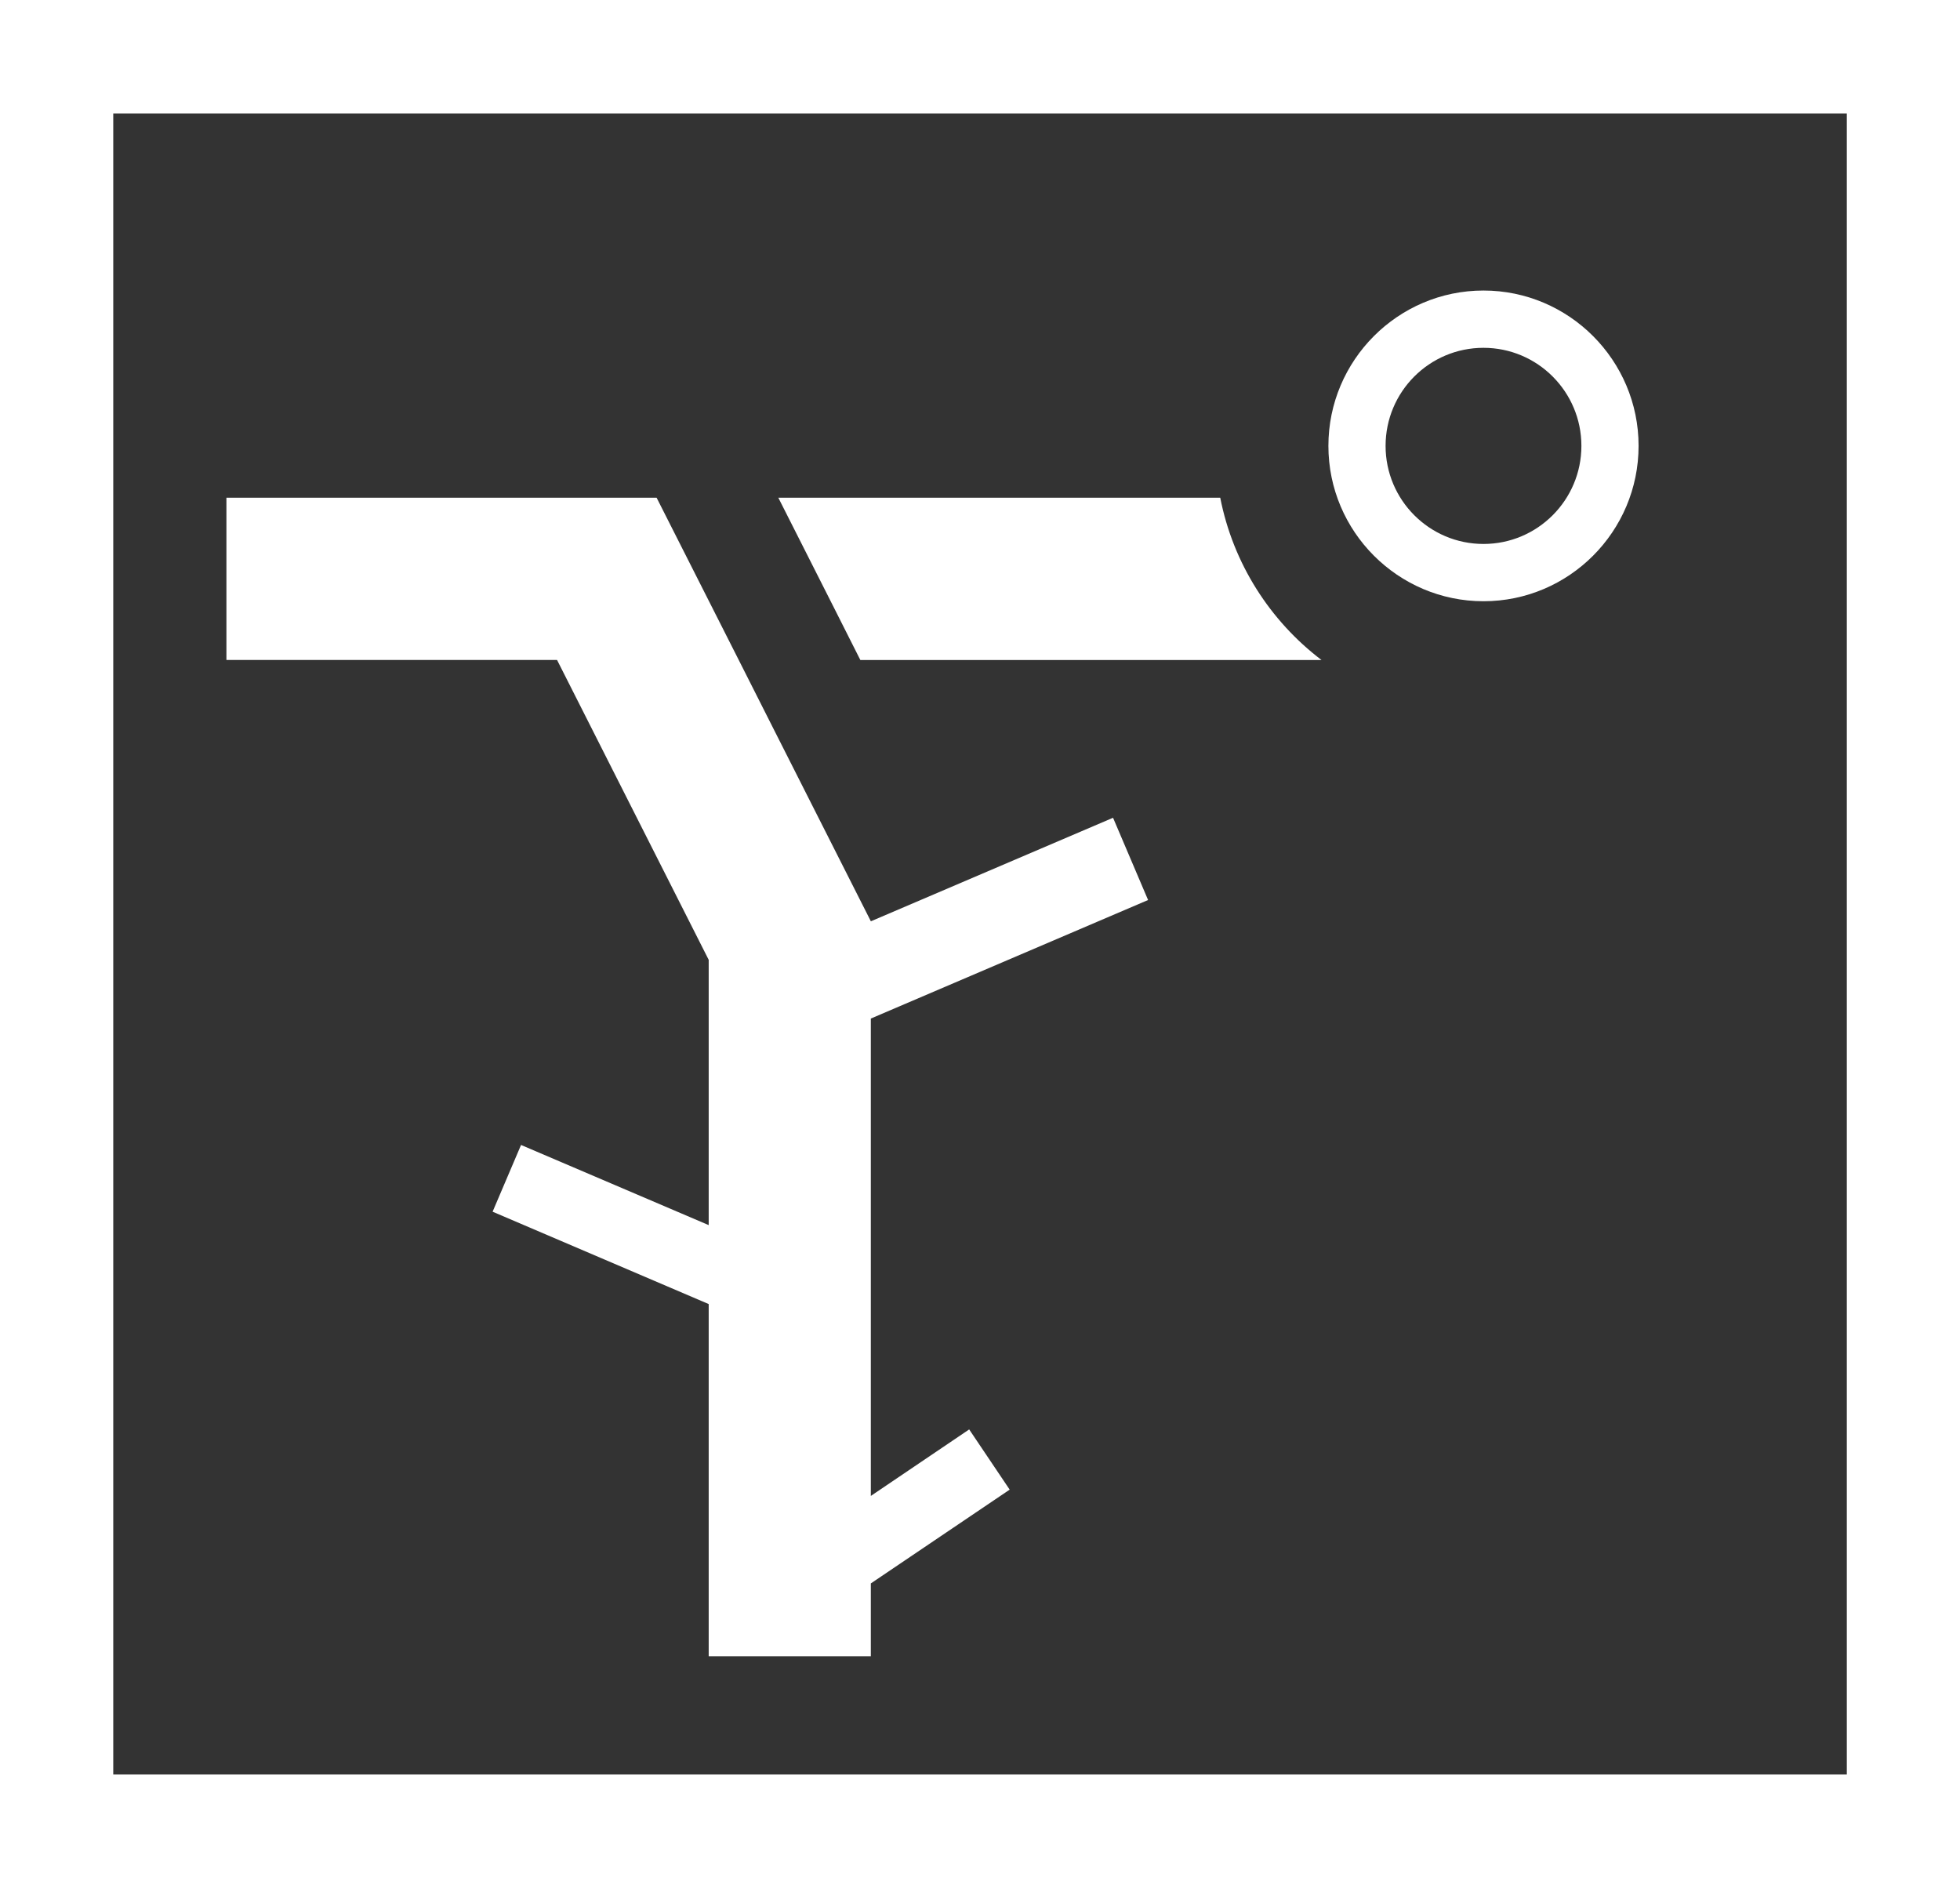 <?xml version="1.0" encoding="UTF-8"?> <svg xmlns="http://www.w3.org/2000/svg" width="815" height="785" viewBox="0 0 815 785" fill="none"><rect x="0" y="0" width="815" height="785" fill="#333333" stroke="none"/><g clip-path="url(#clip0_6_271)"><path d="M0 0V785H815V0H0ZM767.908 737.833H47.092V47.167H767.939V737.833H767.908Z" fill="white"></path><path d="M357.716 274.427H549.507C528.093 258.154 512.748 234.306 507.395 206.935H323.635L347.445 254.008L357.747 274.427H357.716Z" fill="white"></path><path d="M294.689 399.093V509.388L216.659 476.063L204.832 503.808L294.689 542.215V688.64H362.105V658.37L419.841 619.371L403.003 594.338L362.105 621.99V423.503L477.391 374.216L462.824 340.018L362.105 383.07V383.039L321.736 303.232L307.17 274.396L273.026 206.935H94.152V274.396H231.63L294.689 399.093Z" fill="white"></path><path d="M616.86 249.987C652.436 249.987 681.35 220.995 681.35 185.394C681.35 149.793 652.404 120.8 616.86 120.8C581.316 120.8 552.37 149.793 552.37 185.394C552.37 220.995 581.316 249.987 616.86 249.987ZM616.86 144.618C639.332 144.618 657.571 162.886 657.571 185.394C657.571 207.901 639.332 226.17 616.86 226.17C594.388 226.17 576.149 207.901 576.149 185.394C576.149 162.886 594.357 144.618 616.86 144.618Z" fill="white"></path></g><defs><clipPath id="clip0_6_271"><rect width="815" height="785" fill="white"></rect></clipPath></defs></svg> 